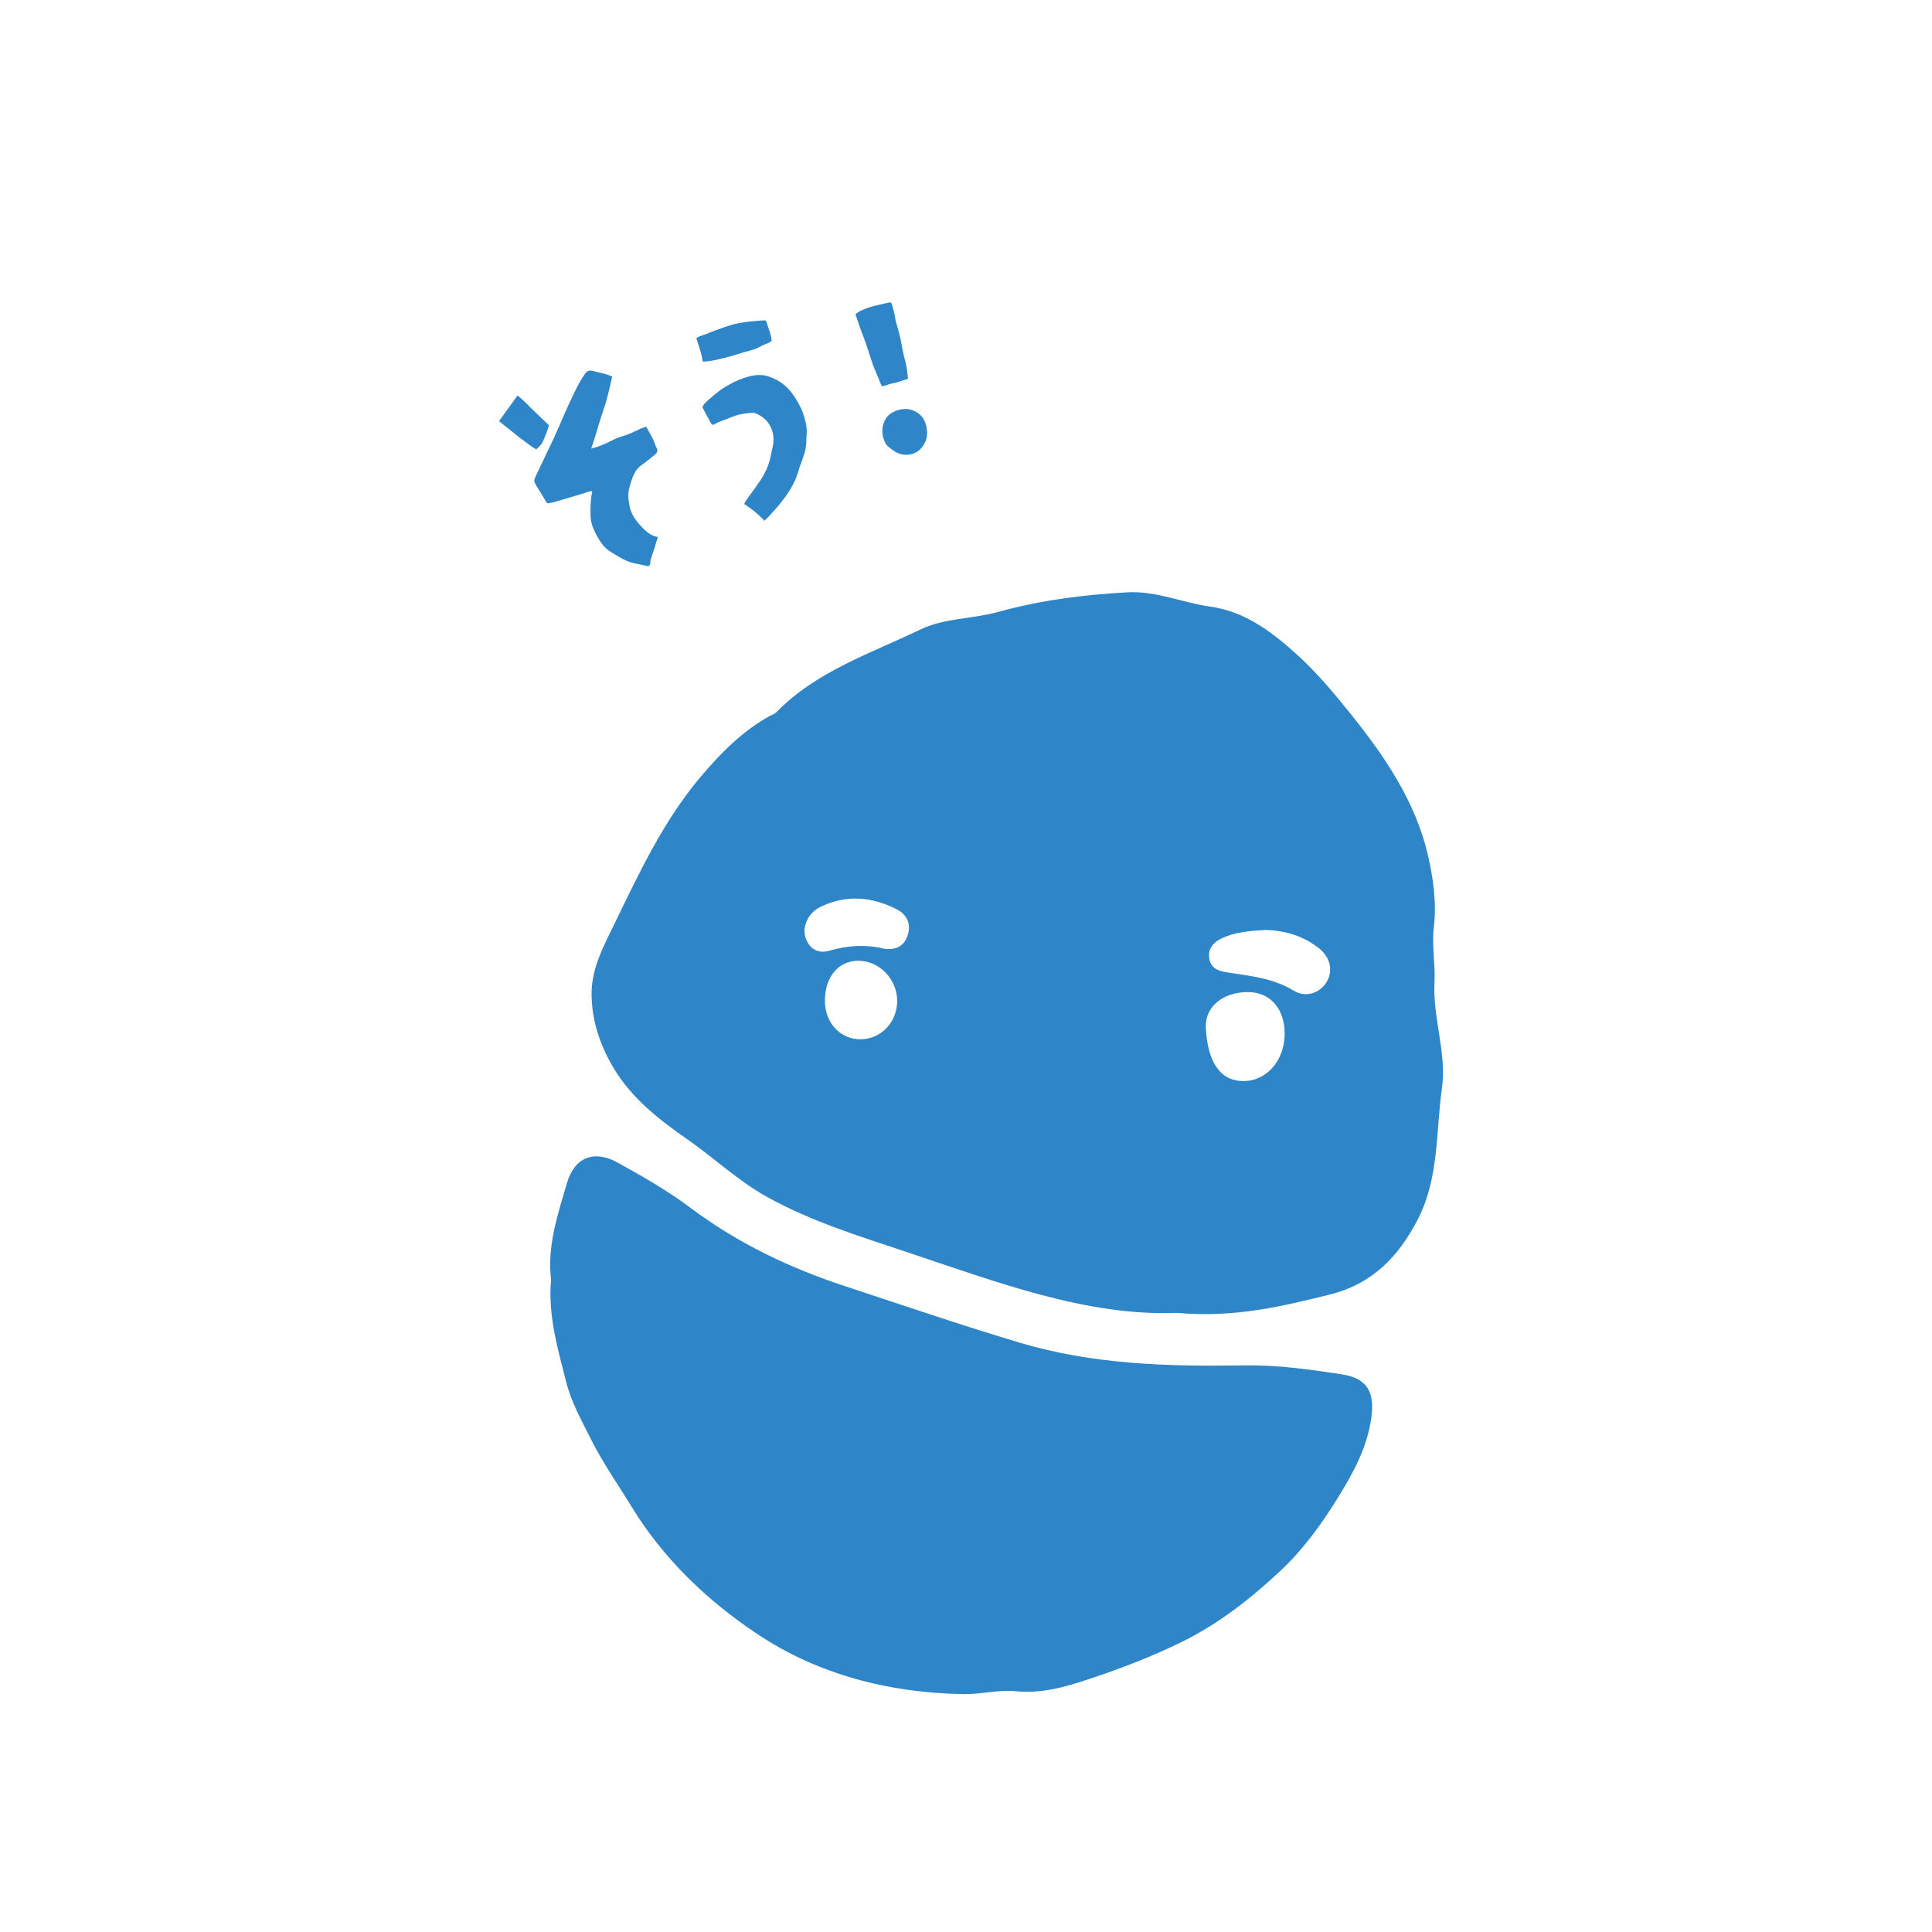 <?xml version="1.0" encoding="UTF-8" standalone="no"?>
<!DOCTYPE svg PUBLIC "-//W3C//DTD SVG 1.1//EN" "http://www.w3.org/Graphics/SVG/1.1/DTD/svg11.dtd">
<svg width="100%" height="100%" viewBox="0 0 2481 2481" version="1.1" xmlns="http://www.w3.org/2000/svg" xmlns:xlink="http://www.w3.org/1999/xlink" xml:space="preserve" xmlns:serif="http://www.serif.com/" style="fill-rule:evenodd;clip-rule:evenodd;stroke-linejoin:round;stroke-miterlimit:2;">
    <g transform="matrix(1,0,0,1,-2790.36,0)">
        <g id="ページ-2" serif:id="ページ 2" transform="matrix(4.167,0,0,4.167,2790.36,0)">
            <rect x="0" y="0" width="595.276" height="595.276" style="fill:none;"/>
            <g id="レイヤー-1" serif:id="レイヤー 1">
                <g transform="matrix(1,0,0,1,169.828,481.992)">
                    <path d="M0,-87.549C-1.275,-97.961 2.057,-107.717 4.917,-117.477C7.203,-125.276 13.2,-127.742 20.423,-123.759C28.177,-119.484 35.942,-115.039 43.004,-109.741C57.551,-98.826 73.621,-91.2 90.778,-85.557C108.665,-79.673 126.476,-73.565 144.527,-68.184C167.107,-61.453 190.31,-60.84 213.569,-61.213C223.762,-61.377 233.731,-59.978 243.702,-58.455C251.348,-57.288 253.803,-53.169 252.826,-45.483C251.624,-36.019 247.164,-27.987 242.277,-20.115C237.239,-12 231.616,-4.282 224.606,2.244C215.495,10.726 205.841,18.35 194.476,23.949C185.179,28.53 175.613,32.172 165.864,35.432C158.557,37.876 151.167,39.996 143.199,39.205C137.83,38.672 132.478,40.193 127.024,40.095C104.041,39.682 82.196,34.062 63.321,21.421C48.131,11.248 34.635,-1.561 24.815,-17.653C20.554,-24.634 15.825,-31.343 12.171,-38.679C9.333,-44.378 6.199,-49.933 4.613,-56.229C2.022,-66.516 -0.992,-76.702 0,-87.549" style="fill:rgb(46,133,200);fill-rule:nonzero;"/>
                </g>
                <g transform="matrix(1,0,0,1,408.666,285.354)">
                    <path d="M0,17.537C-2.099,20.721 -6.321,22.188 -10.003,19.934C-16.458,15.983 -23.654,15.387 -30.76,14.261C-33.429,13.837 -35.474,12.927 -35.977,10.15C-36.508,7.224 -34.941,5.188 -32.448,3.957C-28.159,1.84 -23.476,1.517 -18.601,1.23C-12.589,1.429 -6.859,3.078 -2.01,7.037C1.505,9.907 2.199,14.2 0,17.537M-25.376,47.804C-33.065,47.837 -36.543,41.292 -37.058,31.441C-37.405,24.804 -31.648,20.29 -23.894,20.385C-17.085,20.468 -12.636,25.714 -12.767,33.506C-12.903,41.584 -18.401,47.773 -25.376,47.804M-128.911,2.782C-129.962,6.166 -132.468,7.422 -135.912,7.071C-141.726,5.638 -147.418,5.958 -153.146,7.653C-155.486,8.346 -157.977,7.863 -159.531,5.476C-161.067,3.118 -161.081,0.62 -159.909,-1.826C-158.978,-3.773 -157.392,-5.164 -155.407,-6.083C-147.573,-9.706 -139.857,-8.949 -132.383,-5.168C-129.277,-3.596 -127.809,-0.768 -128.911,2.782M-143.424,34.921C-149.681,34.964 -154.398,29.934 -154.451,23.162C-154.508,15.835 -150.38,10.781 -144.286,10.719C-137.696,10.651 -132.121,16.418 -132.182,23.24C-132.24,29.726 -137.197,34.877 -143.424,34.921M33.41,17.32C33.707,11.894 32.542,6.065 33.184,0.696C34.118,-7.115 33.03,-14.672 31.355,-21.917C27.552,-38.37 18.046,-52.277 7.717,-65.171C2.445,-71.752 -3.107,-78.403 -9.597,-84.196C-17.339,-91.106 -25.363,-96.973 -35.732,-98.413C-44.283,-99.601 -52.249,-103.303 -61.253,-102.816C-74.778,-102.083 -88.049,-100.371 -101.091,-96.762C-109.001,-94.573 -117.681,-94.912 -125.037,-91.359C-140.391,-83.942 -157.009,-78.548 -169.384,-65.894C-169.887,-65.38 -170.67,-65.135 -171.327,-64.775C-179.898,-60.086 -186.683,-53.153 -192.808,-45.89C-204.222,-32.355 -211.701,-16.312 -219.383,-0.503C-222.637,6.192 -226.318,13.024 -226.355,20.605C-226.396,28.813 -223.881,36.564 -219.591,43.749C-213.931,53.227 -205.526,59.694 -196.7,65.861C-188.433,71.639 -181.087,78.645 -172.158,83.578C-158.594,91.072 -143.914,95.595 -129.336,100.46C-101.308,109.813 -73.555,120.365 -46.087,119.227C-28.116,120.84 -13.691,117.225 0.868,113.664C14.262,110.388 22.412,101.863 28.349,90.243C34.839,77.542 33.81,63.457 35.703,49.953C37.227,39.081 32.804,28.398 33.41,17.32" style="fill:rgb(46,133,200);fill-rule:nonzero;"/>
                </g>
                <g transform="matrix(1,0,0,1,216.543,98.775)">
                    <path d="M0,12.613C-0.299,10.123 -1.197,7.865 -1.956,5.456C-1.593,5.247 -1.255,5.003 -0.88,4.849C-0.308,4.614 0.301,4.47 0.874,4.237C3.413,3.206 5.977,2.249 8.596,1.436C10.25,0.922 11.937,0.641 13.654,0.414C15.21,0.208 16.769,0.135 18.325,-0.013C18.696,-0.049 19.075,-0.008 19.502,-0.002C20.124,2.099 21.056,4.023 21.269,6.278C21.044,6.432 20.79,6.665 20.491,6.803C19.62,7.204 18.685,7.487 17.86,7.962C16.465,8.765 14.936,9.198 13.417,9.585C11.245,10.137 9.148,10.943 6.977,11.456C4.826,11.965 2.669,12.533 0.441,12.656C0.329,12.662 0.216,12.635 0,12.613" style="fill:rgb(46,133,200);fill-rule:nonzero;"/>
                </g>
                <g transform="matrix(1,0,0,1,199.165,157.037)">
                    <path d="M0,-25.517C1.017,-23.569 2.274,-21.753 2.87,-19.625C2.931,-19.41 3.074,-19.217 3.19,-19.019C3.601,-18.315 3.468,-17.584 2.794,-17.045C1.368,-15.905 -0.009,-14.702 -1.514,-13.665C-2.887,-12.72 -3.578,-11.429 -4.147,-10.065C-4.605,-8.969 -4.919,-7.821 -5.226,-6.683C-5.663,-5.062 -5.602,-3.449 -5.268,-1.853C-5.174,-1.404 -5.158,-0.935 -5.037,-0.496C-4.626,0.999 -3.917,2.36 -2.93,3.574C-1.903,4.837 -0.875,6.09 0.481,7.09C1.383,7.756 2.329,8.27 3.578,8.447C3.216,9.626 2.881,10.752 2.522,11.874C2.138,13.077 1.717,14.272 1.343,15.477C1.252,15.771 1.269,16.091 1.26,16.398C1.249,16.809 1.132,17.167 0.632,17.46C0.364,17.4 0.011,17.317 -0.344,17.241C-1.784,16.933 -3.251,16.695 -4.657,16.297C-5.636,16.02 -6.572,15.586 -7.454,15.111C-8.752,14.413 -10.008,13.648 -11.237,12.854C-12.802,11.843 -13.868,10.401 -14.772,8.877C-15.516,7.623 -16.16,6.311 -16.643,4.926C-17.092,3.639 -17.21,2.31 -17.205,0.952C-17.195,-1.213 -17.115,-3.377 -16.669,-5.643C-16.986,-5.63 -17.273,-5.673 -17.524,-5.597C-18.619,-5.265 -19.698,-4.878 -20.794,-4.549C-23.342,-3.784 -25.894,-3.032 -28.45,-2.296C-29.011,-2.134 -29.595,-2.054 -30.171,-1.951C-30.52,-1.888 -30.676,-2.089 -30.829,-2.345C-31.91,-4.152 -32.981,-5.965 -34.112,-7.743C-34.571,-8.465 -34.626,-9.127 -34.236,-9.933C-32.868,-12.754 -31.553,-15.595 -30.21,-18.426C-29.762,-19.37 -29.268,-20.298 -28.836,-21.248C-27.991,-23.109 -27.172,-24.98 -26.347,-26.848C-25.991,-27.652 -25.655,-28.463 -25.295,-29.266C-24.559,-30.909 -23.857,-32.565 -23.061,-34.186C-21.75,-36.859 -20.564,-39.591 -18.735,-42.04C-18.195,-42.763 -17.439,-42.977 -16.556,-42.742C-15.217,-42.387 -13.851,-42.109 -12.514,-41.75C-11.851,-41.572 -11.226,-41.286 -10.497,-41.017C-10.692,-40.144 -10.859,-39.347 -11.052,-38.553C-11.48,-36.793 -11.874,-35.026 -12.372,-33.28C-12.804,-31.763 -13.385,-30.278 -13.855,-28.768C-14.68,-26.122 -15.465,-23.467 -16.278,-20.818C-16.475,-20.176 -16.715,-19.543 -16.965,-18.821C-16.645,-18.889 -16.368,-18.926 -16.105,-19.007C-14.25,-19.58 -12.472,-20.305 -10.75,-21.216C-9.497,-21.879 -8.128,-22.382 -6.763,-22.793C-5.03,-23.316 -3.445,-24.113 -1.839,-24.898C-1.281,-25.171 -0.649,-25.303 0,-25.517" style="fill:rgb(46,133,200);fill-rule:nonzero;"/>
                </g>
                <g transform="matrix(1,0,0,1,235.538,115.349)">
                    <path d="M0,45.13C-1.821,43.066 -3.955,41.463 -6.216,39.943C-5.772,39.044 -5.236,38.317 -4.695,37.582C-3.487,35.945 -2.273,34.309 -1.152,32.613C0.466,30.166 1.592,27.503 2.095,24.592C2.238,23.76 2.487,22.947 2.642,22.116C3.142,19.424 2.71,16.915 1.02,14.711C0.112,13.527 -1.136,12.735 -2.468,12.111C-2.899,11.909 -3.446,11.858 -3.932,11.886C-5.815,11.991 -7.672,12.27 -9.447,12.955C-10.993,13.551 -12.55,14.12 -14.087,14.737C-14.687,14.978 -15.247,15.32 -15.789,15.597C-16.623,15.229 -16.725,14.415 -17.091,13.825C-17.814,12.661 -18.394,11.408 -19.063,10.133C-18.762,9.273 -18.06,8.648 -17.387,8.042C-16.221,6.99 -15.018,5.971 -13.76,5.031C-12.817,4.325 -11.787,3.726 -10.756,3.149C-8.802,2.053 -6.744,1.166 -4.572,0.625C-2.659,0.148 -0.695,0 1.222,0.636C3.093,1.257 4.813,2.143 6.337,3.451C8.304,5.138 9.597,7.272 10.835,9.489C11.735,11.099 12.243,12.844 12.684,14.588C13.014,15.899 13.173,17.287 13.041,18.679C12.929,19.859 12.985,21.045 12.832,22.231C12.644,23.699 12.152,25.065 11.692,26.446C11.364,27.43 10.903,28.375 10.641,29.373C9.858,32.367 8.395,35.008 6.649,37.528C5.431,39.286 1.843,43.577 0,45.13" style="fill:rgb(46,133,200);fill-rule:nonzero;"/>
                </g>
                <g transform="matrix(1,0,0,1,279.806,95.46)">
                    <path d="M0,21.313C-1.678,21.72 -3.242,22.485 -4.98,22.737C-5.775,22.852 -6.533,23.213 -7.312,23.448C-7.993,23.654 -8.089,23.601 -8.353,22.949C-8.843,21.737 -9.283,20.501 -9.831,19.316C-11.363,16.005 -12.129,12.426 -13.458,9.051C-14.308,6.895 -15.051,4.707 -15.802,2.519C-15.926,2.157 -16.042,1.792 -16.163,1.422C-15.352,0.579 -14.343,0.195 -13.369,-0.211C-12.443,-0.598 -11.474,-0.905 -10.5,-1.155C-8.978,-1.547 -7.439,-1.874 -5.901,-2.203C-5.257,-2.341 -5.167,-2.28 -4.967,-1.676C-4.448,-0.106 -4.044,1.492 -3.84,3.137C-3.825,3.251 -3.789,3.363 -3.758,3.475C-3.318,5.071 -2.846,6.659 -2.448,8.265C-2.182,9.338 -2.024,10.437 -1.812,11.524C-1.666,12.277 -1.529,13.032 -1.354,13.778C-1.09,14.9 -0.754,16.007 -0.529,17.137C-0.32,18.184 -0.212,19.252 -0.069,20.312C-0.029,20.61 -0.026,20.914 0,21.313" style="fill:rgb(46,133,200);fill-rule:nonzero;"/>
                </g>
                <g transform="matrix(1,0,0,1,285.189,135.827)">
                    <path d="M0,-5.454C0.909,-2.624 0.645,-0.352 -0.816,1.693C-2.401,3.912 -5.031,4.837 -7.768,4.062C-8.608,3.824 -9.326,3.405 -10.018,2.915C-10.549,2.538 -11.071,2.142 -11.558,1.712C-11.842,1.462 -12.106,1.156 -12.282,0.824C-13.454,-1.386 -13.796,-4.142 -12.171,-6.85C-10.801,-9.133 -6.94,-10.291 -4.516,-9.582C-2.126,-8.882 -0.636,-7.336 0,-5.454" style="fill:rgb(46,133,200);fill-rule:nonzero;"/>
                </g>
                <g transform="matrix(1,0,0,1,153.773,130.585)">
                    <path d="M0,-0.789C1.951,-3.485 3.798,-6.036 5.717,-8.687C7.574,-7.295 9.006,-5.625 10.604,-4.113C12.198,-2.607 13.77,-1.082 15.353,0.436C15.079,1.971 14.398,3.334 13.855,4.736C13.264,6.261 12.997,6.504 11.473,7.898C10.051,7.155 8.86,6.082 7.557,5.159C6.277,4.253 5.087,3.242 3.86,2.273C2.608,1.283 1.359,0.289 0,-0.789" style="fill:rgb(46,133,200);fill-rule:nonzero;"/>
                </g>
            </g>
        </g>
    </g>
</svg>
